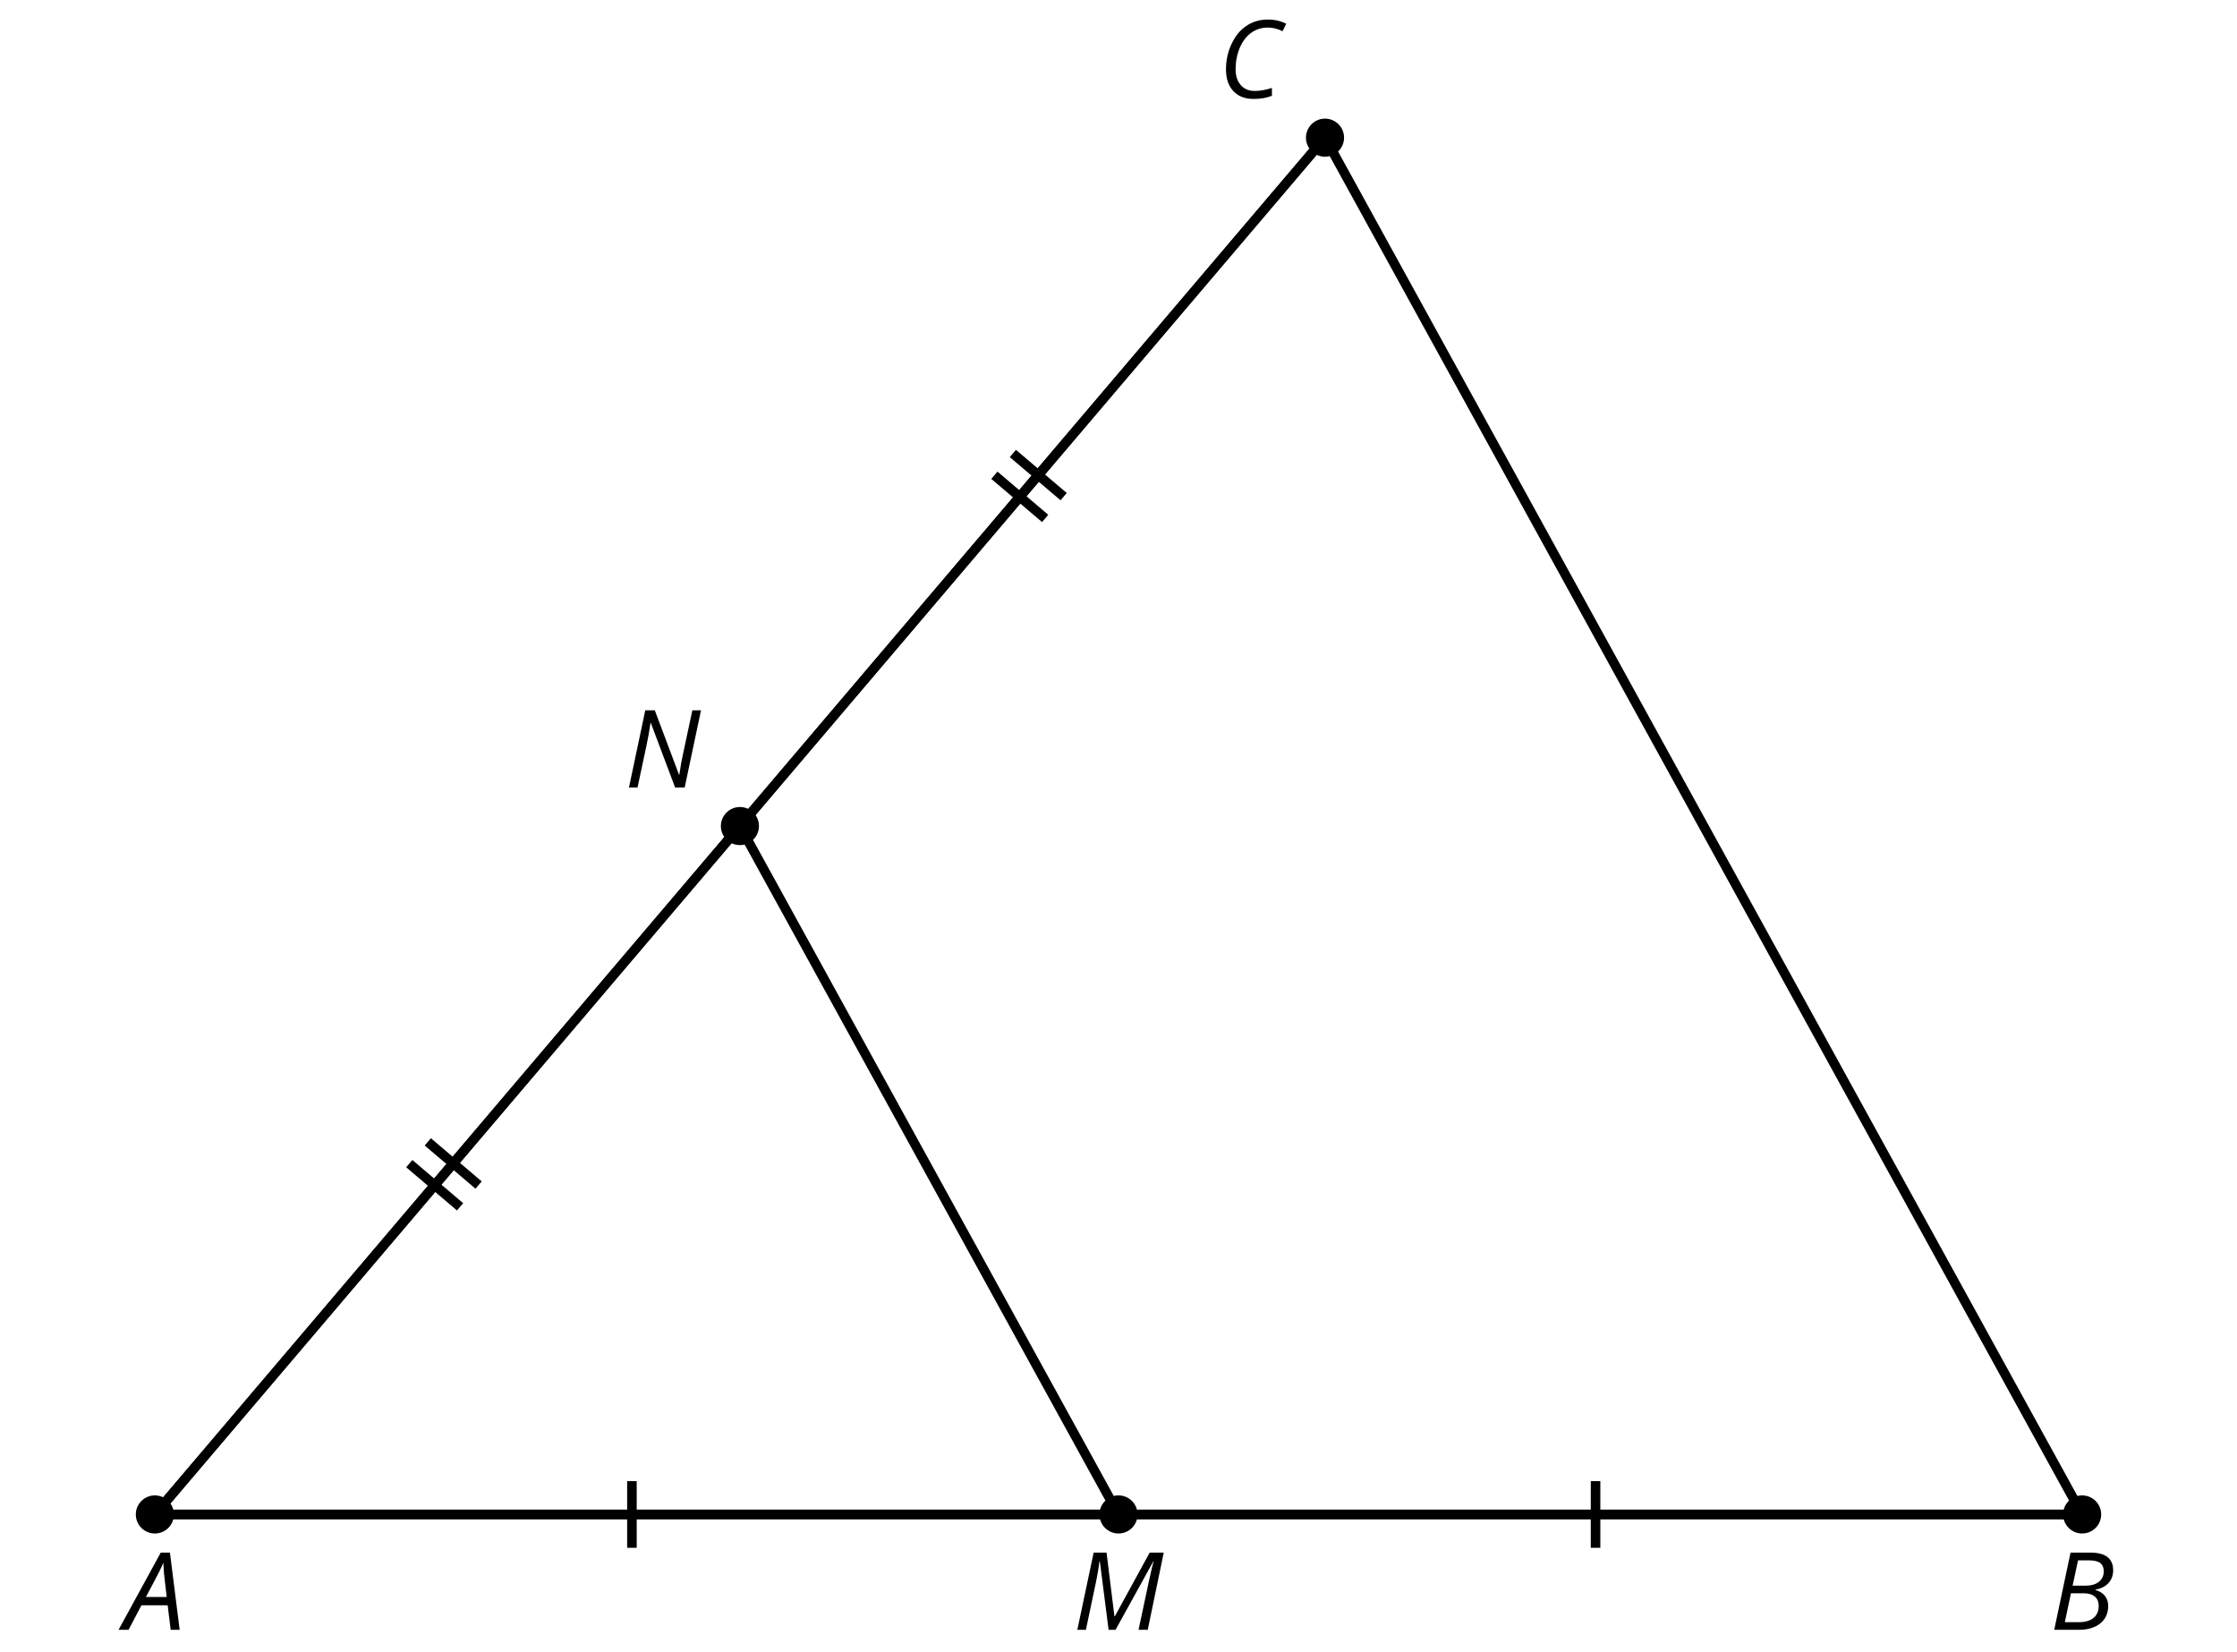 <?xml version='1.0' encoding='UTF-8'?>
<!-- This file was generated by dvisvgm 2.1.3 -->
<svg height='172.8pt' version='1.1' viewBox='-72 -72 234 172.8' width='234pt' xmlns='http://www.w3.org/2000/svg' xmlns:xlink='http://www.w3.org/1999/xlink'>
<defs>
<clipPath id='clip1'>
<path d='M-72 100.801V-72.004H162V100.801ZM162 -72.004'/>
</clipPath>
<path d='M4.492 -2.569L4.807 0H5.746L4.729 -8.077H3.768L-0.646 0H0.398L1.751 -2.569H4.492ZM4.392 -3.431H2.215C2.972 -4.856 3.436 -5.729 3.591 -6.05C3.757 -6.37 3.901 -6.691 4.039 -7.017C4.055 -6.387 4.111 -5.74 4.199 -5.083L4.392 -3.431Z' id='g4-33'/>
<path d='M4.254 -8.077H2.182L0.475 0H3.033C3.972 0 4.724 -0.221 5.282 -0.663C5.84 -1.111 6.122 -1.724 6.122 -2.503C6.122 -2.906 6.011 -3.254 5.779 -3.547C5.558 -3.834 5.232 -4.039 4.807 -4.155V-4.21C5.387 -4.315 5.84 -4.547 6.16 -4.906S6.641 -5.702 6.641 -6.221C6.641 -7.459 5.845 -8.077 4.254 -8.077ZM2.398 -4.619L2.967 -7.265H4.133C4.657 -7.265 5.044 -7.171 5.293 -6.983C5.536 -6.79 5.657 -6.503 5.657 -6.122C5.657 -5.657 5.486 -5.293 5.144 -5.022S4.343 -4.619 3.768 -4.619H2.398ZM1.586 -0.801L2.227 -3.823H3.53C4.044 -3.823 4.442 -3.713 4.718 -3.481C4.989 -3.26 5.127 -2.928 5.127 -2.503C5.127 -1.961 4.95 -1.541 4.591 -1.249C4.232 -0.95 3.724 -0.801 3.055 -0.801H1.586Z' id='g4-34'/>
<path d='M5.204 -7.354C5.724 -7.354 6.238 -7.227 6.746 -6.972L7.127 -7.751C6.569 -8.044 5.928 -8.193 5.204 -8.193C4.376 -8.193 3.635 -7.978 2.978 -7.541S1.801 -6.475 1.414 -5.646C1.022 -4.823 0.829 -3.928 0.829 -2.967C0.829 -2.017 1.083 -1.265 1.591 -0.718C2.099 -0.166 2.801 0.11 3.691 0.11C4.094 0.11 4.442 0.083 4.729 0.033S5.32 -0.099 5.635 -0.215V-1.039C4.961 -0.829 4.37 -0.724 3.856 -0.724C3.227 -0.724 2.729 -0.928 2.376 -1.337C2.011 -1.751 1.834 -2.298 1.834 -2.989C1.834 -3.801 1.983 -4.553 2.276 -5.249C2.575 -5.934 2.978 -6.459 3.481 -6.818C3.989 -7.177 4.564 -7.354 5.204 -7.354Z' id='g4-35'/>
<path d='M3.735 0H4.459L8.42 -7.171H8.453C8.354 -6.89 8.182 -6.166 7.934 -5.006C7.685 -3.84 7.332 -2.171 6.867 0H7.829L9.503 -8.077H8.033L4.392 -1.425H4.343L3.519 -8.077H2.171L0.464 0H1.359L2.409 -4.967C2.47 -5.238 2.536 -5.608 2.619 -6.066C2.696 -6.53 2.746 -6.895 2.773 -7.16H2.818L3.735 0Z' id='g4-45'/>
<path d='M6.293 0L8 -8.077H7.094L6.133 -3.575C5.978 -2.906 5.845 -2.16 5.735 -1.337H5.702L3.166 -8.077H2.171L0.464 0H1.359L2.309 -4.448C2.464 -5.171 2.602 -5.945 2.718 -6.757H2.751L5.293 0H6.293Z' id='g4-46'/>
</defs>
<g id='page1'>
<path clip-path='url(#clip1)' d='M-55.801 86.398H145.801L66.602 -57.601L-55.801 86.398' fill='none' stroke='#000000' stroke-linejoin='bevel' stroke-miterlimit='10.037' stroke-width='1'/>
<path clip-path='url(#clip1)' d='M45 86.398L5.398 14.398' fill='none' stroke='#000000' stroke-linejoin='bevel' stroke-miterlimit='10.037' stroke-width='1'/>
<path clip-path='url(#clip1)' d='M-55.801 86.398H45' fill='none' stroke='#000000' stroke-linejoin='bevel' stroke-miterlimit='10.037' stroke-width='1'/>
<path clip-path='url(#clip1)' d='M-5.898 82.914V89.887' fill='none' stroke='#000000' stroke-miterlimit='10.037' stroke-width='1'/>
<path clip-path='url(#clip1)' d='M45 86.398H145.801' fill='none' stroke='#000000' stroke-linejoin='bevel' stroke-miterlimit='10.037' stroke-width='1'/>
<path clip-path='url(#clip1)' d='M94.902 82.914V89.887' fill='none' stroke='#000000' stroke-miterlimit='10.037' stroke-width='1'/>
<path clip-path='url(#clip1)' d='M-55.801 86.398L5.398 14.398' fill='none' stroke='#000000' stroke-linejoin='bevel' stroke-miterlimit='10.037' stroke-width='1'/>
<path clip-path='url(#clip1)' d='M-29.188 49.707L-23.875 54.223' fill='none' stroke='#000000' stroke-miterlimit='10.037' stroke-width='1'/>
<path clip-path='url(#clip1)' d='M-27.25 47.43L-21.938 51.945' fill='none' stroke='#000000' stroke-miterlimit='10.037' stroke-width='1'/>
<path clip-path='url(#clip1)' d='M5.398 14.398L66.602 -57.601' fill='none' stroke='#000000' stroke-linejoin='bevel' stroke-miterlimit='10.037' stroke-width='1'/>
<path clip-path='url(#clip1)' d='M32.016 -22.293L37.328 -17.777' fill='none' stroke='#000000' stroke-miterlimit='10.037' stroke-width='1'/>
<path clip-path='url(#clip1)' d='M33.949 -24.57L39.262 -20.055' fill='none' stroke='#000000' stroke-miterlimit='10.037' stroke-width='1'/>
<path clip-path='url(#clip1)' d='M-53.809 86.398C-53.809 85.301 -54.699 84.406 -55.801 84.406C-56.902 84.406 -57.793 85.301 -57.793 86.398C-57.793 87.5 -56.902 88.391 -55.801 88.391C-54.699 88.391 -53.809 87.5 -53.809 86.398Z'/>
<g transform='matrix(1 0 0 1 -103.953 12.066)'>
<use x='45' xlink:href='#g4-33' y='86.4'/>
</g>
<path clip-path='url(#clip1)' d='M147.793 86.398C147.793 85.301 146.902 84.406 145.801 84.406C144.699 84.406 143.809 85.301 143.809 86.398C143.809 87.5 144.699 88.391 145.801 88.391C146.902 88.391 147.793 87.5 147.793 86.398Z'/>
<g transform='matrix(1 0 0 1 97.405 12.066)'>
<use x='45' xlink:href='#g4-34' y='86.4'/>
</g>
<path clip-path='url(#clip1)' d='M46.992 86.398C46.992 85.301 46.102 84.406 45 84.406S43.008 85.301 43.008 86.398C43.008 87.5 43.898 88.391 45 88.391S46.992 87.5 46.992 86.398Z'/>
<g transform='matrix(1 0 0 1 -4.77 12.066)'>
<use x='45' xlink:href='#g4-45' y='86.4'/>
</g>
<path clip-path='url(#clip1)' d='M7.391 14.398C7.391 13.297 6.5 12.406 5.398 12.406C4.301 12.406 3.406 13.297 3.406 14.398C3.406 15.5 4.301 16.391 5.398 16.391C6.5 16.391 7.391 15.5 7.391 14.398Z'/>
<g transform='matrix(1 0 0 1 -51.672 -76.031)'>
<use x='45' xlink:href='#g4-46' y='86.4'/>
</g>
<path clip-path='url(#clip1)' d='M68.594 -57.601C68.594 -58.703 67.699 -59.593 66.602 -59.593C65.5 -59.593 64.609 -58.703 64.609 -57.601C64.609 -56.5 65.5 -55.609 66.602 -55.609C67.699 -55.609 68.594 -56.5 68.594 -57.601Z'/>
<g transform='matrix(1 0 0 1 10.415 -148.163)'>
<use x='45' xlink:href='#g4-35' y='86.4'/>
</g>
</g>
</svg>